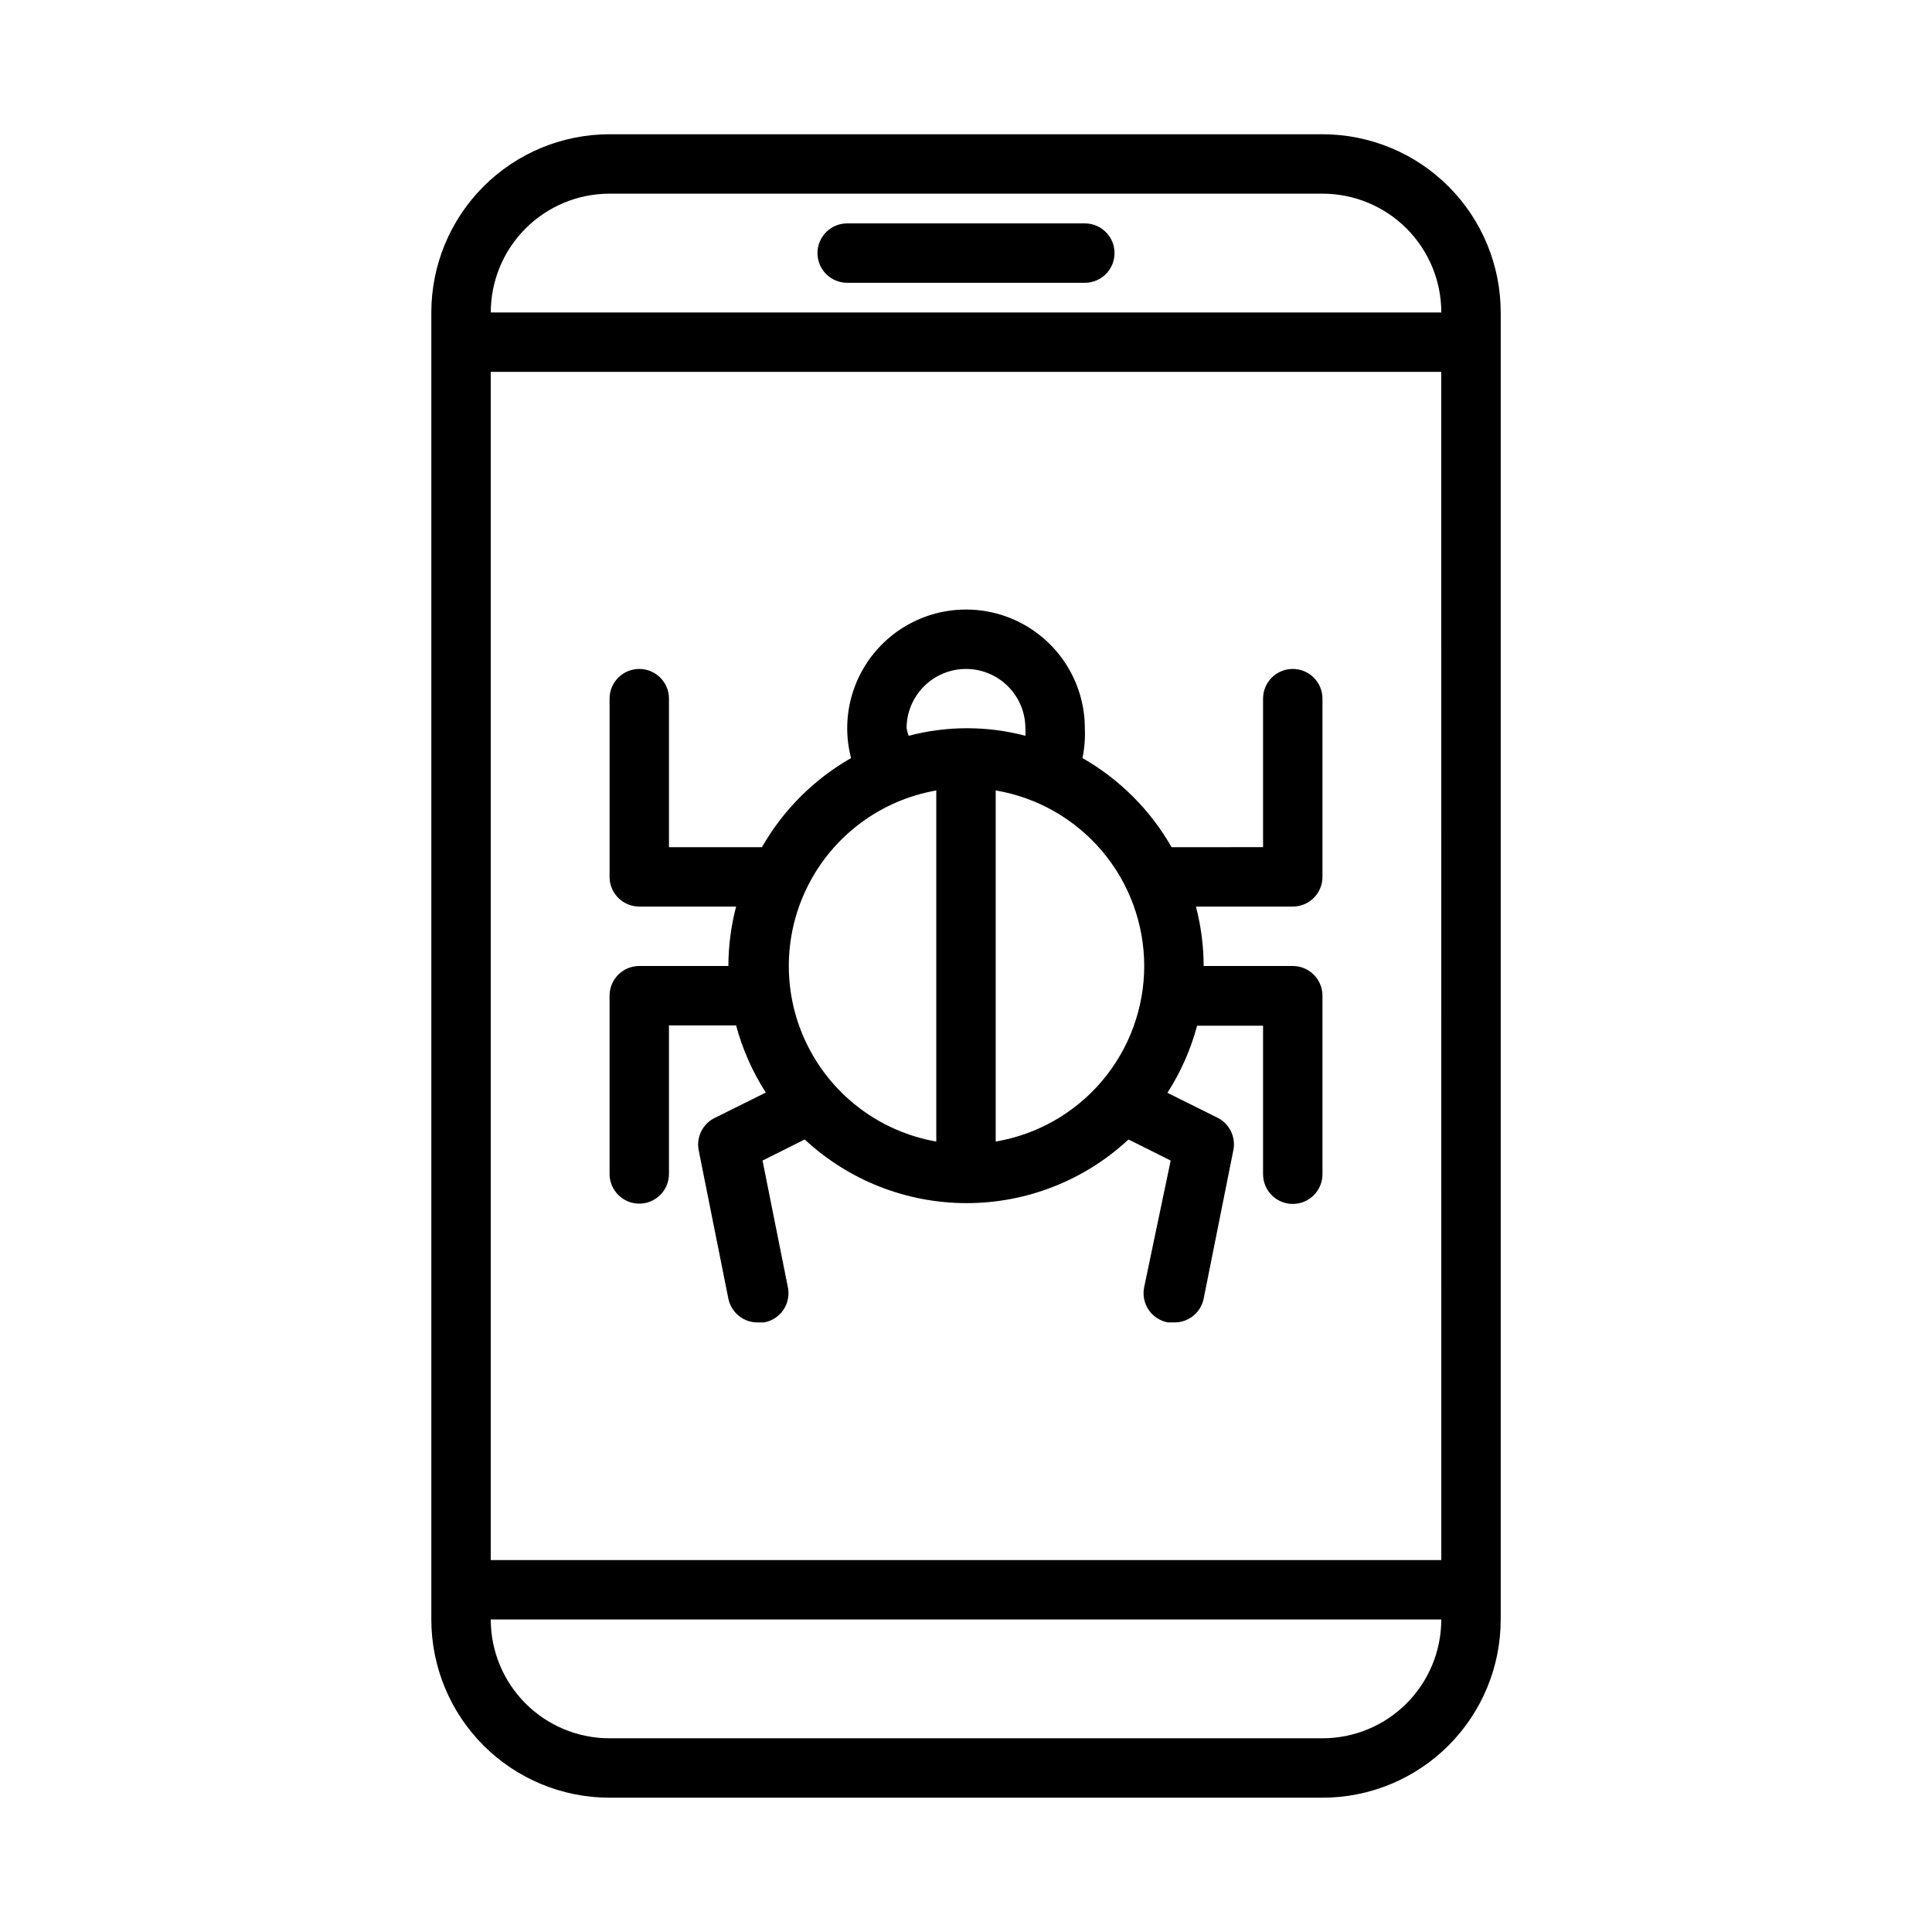<?xml version="1.0" encoding="UTF-8"?>
<!-- Uploaded to: ICON Repo, www.svgrepo.com, Generator: ICON Repo Mixer Tools -->
<svg fill="#000000" width="800px" height="800px" version="1.1" viewBox="144 144 512 512" xmlns="http://www.w3.org/2000/svg">
 <g>
  <path d="m305.54 620.41h188.93c12.527 0 24.543-4.977 33.398-13.832 8.859-8.859 13.836-20.871 13.836-33.398v-346.37c0-12.523-4.977-24.539-13.836-33.398-8.855-8.855-20.871-13.832-33.398-13.832h-188.93c-12.527 0-24.543 4.977-33.398 13.832-8.859 8.859-13.836 20.875-13.836 33.398v346.37c0 12.527 4.977 24.539 13.836 33.398 8.855 8.855 20.871 13.832 33.398 13.832zm220.42-62.977h-251.91v-314.88h251.9zm-31.488 47.23-188.93 0.004c-8.352 0-16.359-3.316-22.266-9.223s-9.223-13.914-9.223-22.266h251.9c0 8.352-3.316 16.359-9.223 22.266-5.902 5.906-13.914 9.223-22.266 9.223zm-188.93-409.34h188.93c8.352 0 16.363 3.32 22.266 9.223 5.906 5.906 9.223 13.914 9.223 22.266h-251.9c0-8.352 3.316-16.359 9.223-22.266 5.906-5.902 13.914-9.223 22.266-9.223z"/>
  <path d="m431.49 203.2h-62.977c-4.348 0-7.875 3.523-7.875 7.871 0 4.348 3.527 7.871 7.875 7.871h62.977c4.348 0 7.871-3.523 7.871-7.871 0-4.348-3.523-7.871-7.871-7.871z"/>
  <path d="m313.41 400c-4.348 0-7.871 3.523-7.871 7.871v47.23c0 4.348 3.523 7.875 7.871 7.875s7.871-3.527 7.871-7.875v-39.359h17.793c1.684 6.301 4.34 12.305 7.871 17.793l-13.305 6.613v-0.004c-3.316 1.504-5.176 5.082-4.488 8.66l7.871 39.359h0.004c0.758 3.727 4.07 6.375 7.871 6.297h1.574c2.109-0.375 3.973-1.598 5.16-3.379 1.188-1.785 1.598-3.973 1.137-6.066l-6.691-33.457 11.18-5.59v0.004c11.652 10.844 26.98 16.871 42.902 16.871 15.918 0 31.25-6.027 42.902-16.871l11.18 5.59-7.008 33.453c-0.461 2.094-0.051 4.281 1.137 6.066 1.188 1.781 3.051 3.004 5.16 3.379h1.574c3.801 0.078 7.113-2.57 7.875-6.297l7.871-39.359c0.699-3.473-1.012-6.984-4.172-8.582l-13.305-6.613v0.004c3.531-5.488 6.184-11.488 7.871-17.793h17.477v39.359c0 4.348 3.523 7.875 7.871 7.875s7.871-3.527 7.871-7.875v-47.309c0-2.09-0.828-4.09-2.305-5.566-1.477-1.477-3.477-2.305-5.566-2.305h-23.613c-0.016-5.316-0.703-10.605-2.047-15.746h25.66c2.09 0 4.09-0.828 5.566-2.305 1.477-1.477 2.305-3.481 2.305-5.566v-47.234c0-4.348-3.523-7.871-7.871-7.871s-7.871 3.523-7.871 7.871v39.359l-24.246 0.004c-5.617-9.844-13.773-18-23.617-23.617 0.539-2.586 0.754-5.231 0.633-7.871 0-11.25-6.004-21.645-15.746-27.27-9.742-5.625-21.746-5.625-31.488 0-9.742 5.625-15.742 16.02-15.742 27.27 0.008 2.656 0.352 5.301 1.023 7.871-9.844 5.617-18 13.773-23.617 23.617h-24.641v-39.363c0-4.348-3.523-7.871-7.871-7.871s-7.871 3.523-7.871 7.871v47.234c0 2.086 0.828 4.09 2.305 5.566 1.477 1.477 3.481 2.305 5.566 2.305h25.664c-1.344 5.141-2.031 10.43-2.047 15.746zm133.82 0c-0.012 11.152-3.969 21.941-11.172 30.457-7.207 8.516-17.191 14.207-28.188 16.066v-93.047c10.996 1.855 20.98 7.547 28.188 16.062 7.203 8.516 11.16 19.305 11.172 30.461zm-62.977-62.977c0-5.625 3-10.824 7.871-13.637s10.875-2.812 15.746 0 7.871 8.012 7.871 13.637c0.043 0.652 0.043 1.312 0 1.969-10.141-2.672-20.797-2.672-30.938 0-0.227-0.645-0.41-1.301-0.551-1.969zm7.871 16.453v93.047c-14.711-2.578-27.34-11.965-34.047-25.312-6.711-13.344-6.711-29.078 0-42.426 6.707-13.348 19.336-22.734 34.047-25.309z"/>
 </g>
</svg>